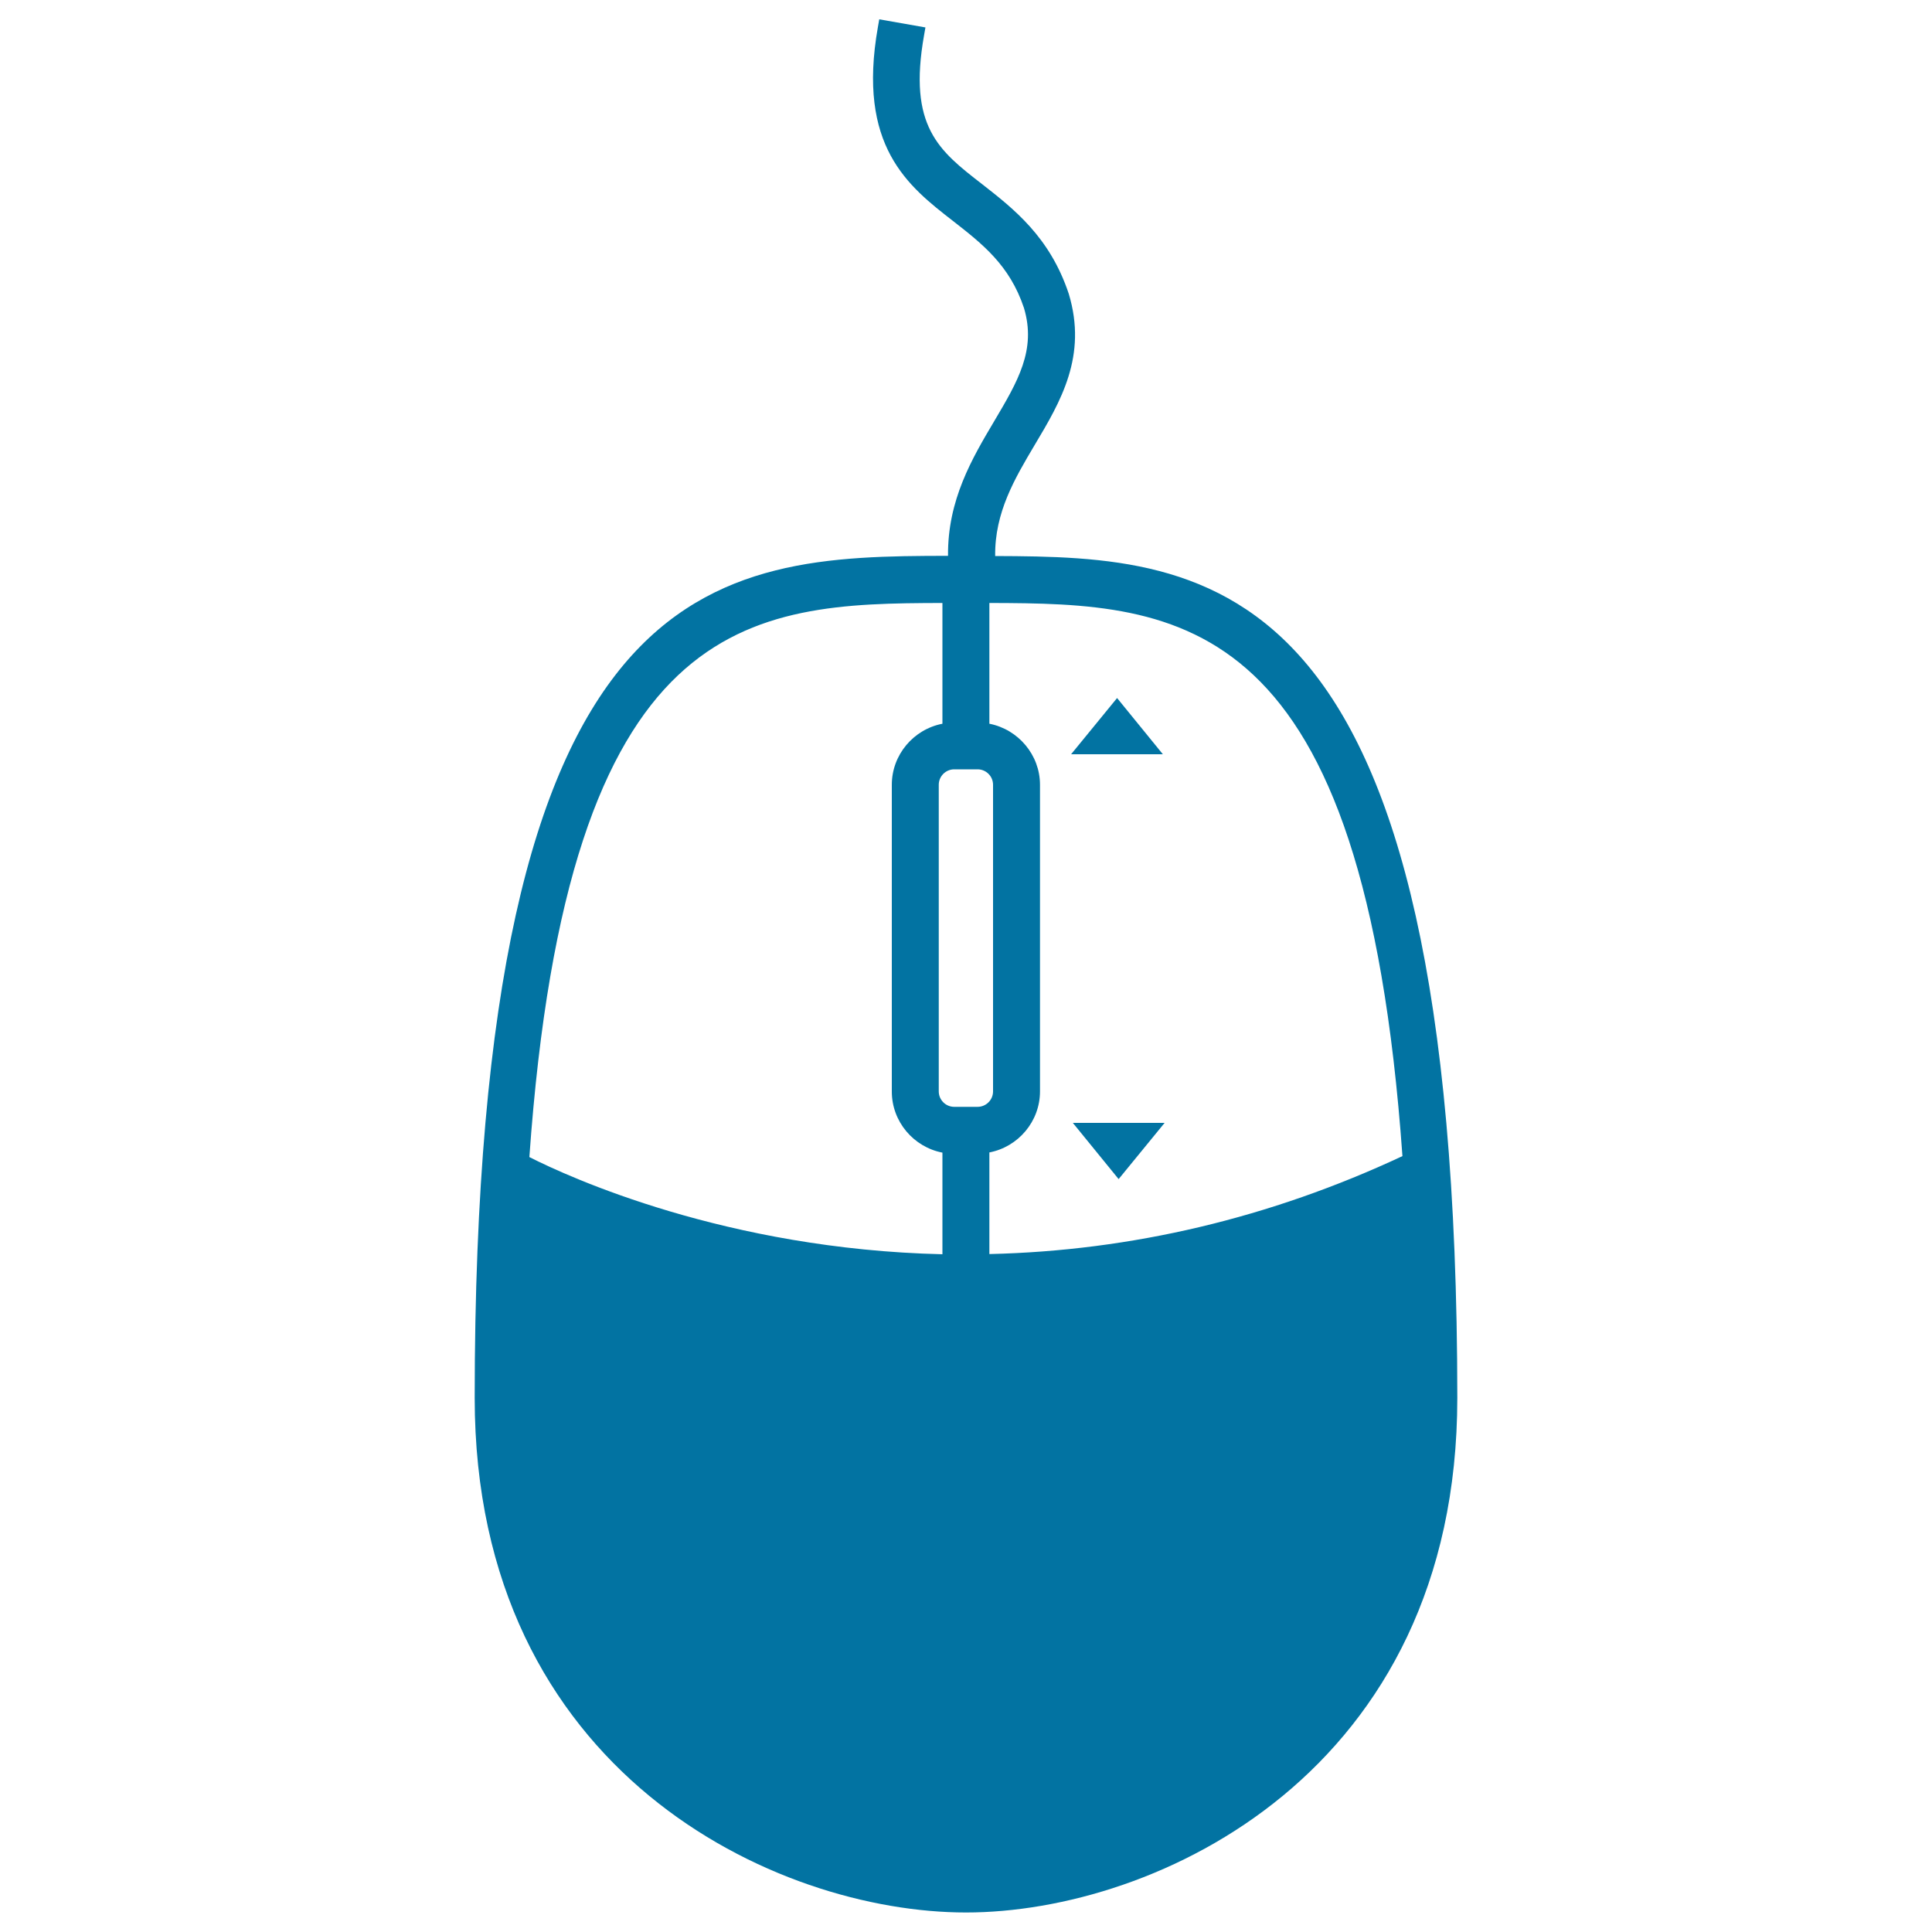 <svg xmlns="http://www.w3.org/2000/svg" viewBox="0 0 1000 1000" style="fill:#0273a2">
<title>Mouse With Scroll Wheel SVG icon</title>
<g><g><g><g><path d="M515.1,287.8c-0.3-22.6,10.2-40.2,20.4-57.4c13.5-22.6,27.4-46.1,17.7-78.3c-9.8-29.5-28.5-44-45-56.9c-22.2-17.2-38.3-29.7-29.9-77l0.7-4L455.1,10l-0.7,4c-10.9,61.7,15.6,82.3,38.9,100.4c15.1,11.8,29.3,22.8,36.7,45c6.5,21.7-3.2,38-15.4,58.6c-11.4,19.2-24.2,40.8-23.9,69.7c-121.2,0.1-245,5.1-245,435.8c0,194.1,156,266.4,254.3,266.4c98.3,0,254.3-72.3,254.3-266.4C754.2,293.5,628.1,288.2,515.1,287.8z M512.1,312.1c100,0.2,193.7,4.2,213.8,286.3c-68.4,32-140.3,49-213.8,50.7v-52.6c15-2.9,26.2-16.1,26.2-31.6V406.2c0-15.5-11.3-28.7-26.2-31.6V312.1z M493.9,398.2H506c4.4,0,8,3.6,8,8v158.7c0,4.4-3.6,8-8,8h-12.1c-4.4,0-8-3.6-8-8V406.2C485.9,401.8,489.5,398.2,493.9,398.2z M487.8,312.1v62.5c-15,2.9-26.2,16.1-26.2,31.6V565c0,15.5,11.2,28.7,26.2,31.6v52.6c-111.8-2.6-193.3-39.9-213.8-50.3C294,316.3,387.7,312.3,487.8,312.1z"/></g></g><g><g><polygon points="578.2,361.3 554.4,390.4 601.9,390.4 "/></g></g><g><g><polygon points="579,610.3 602.8,581.2 555.3,581.2 "/></g></g></g></g>
</svg>